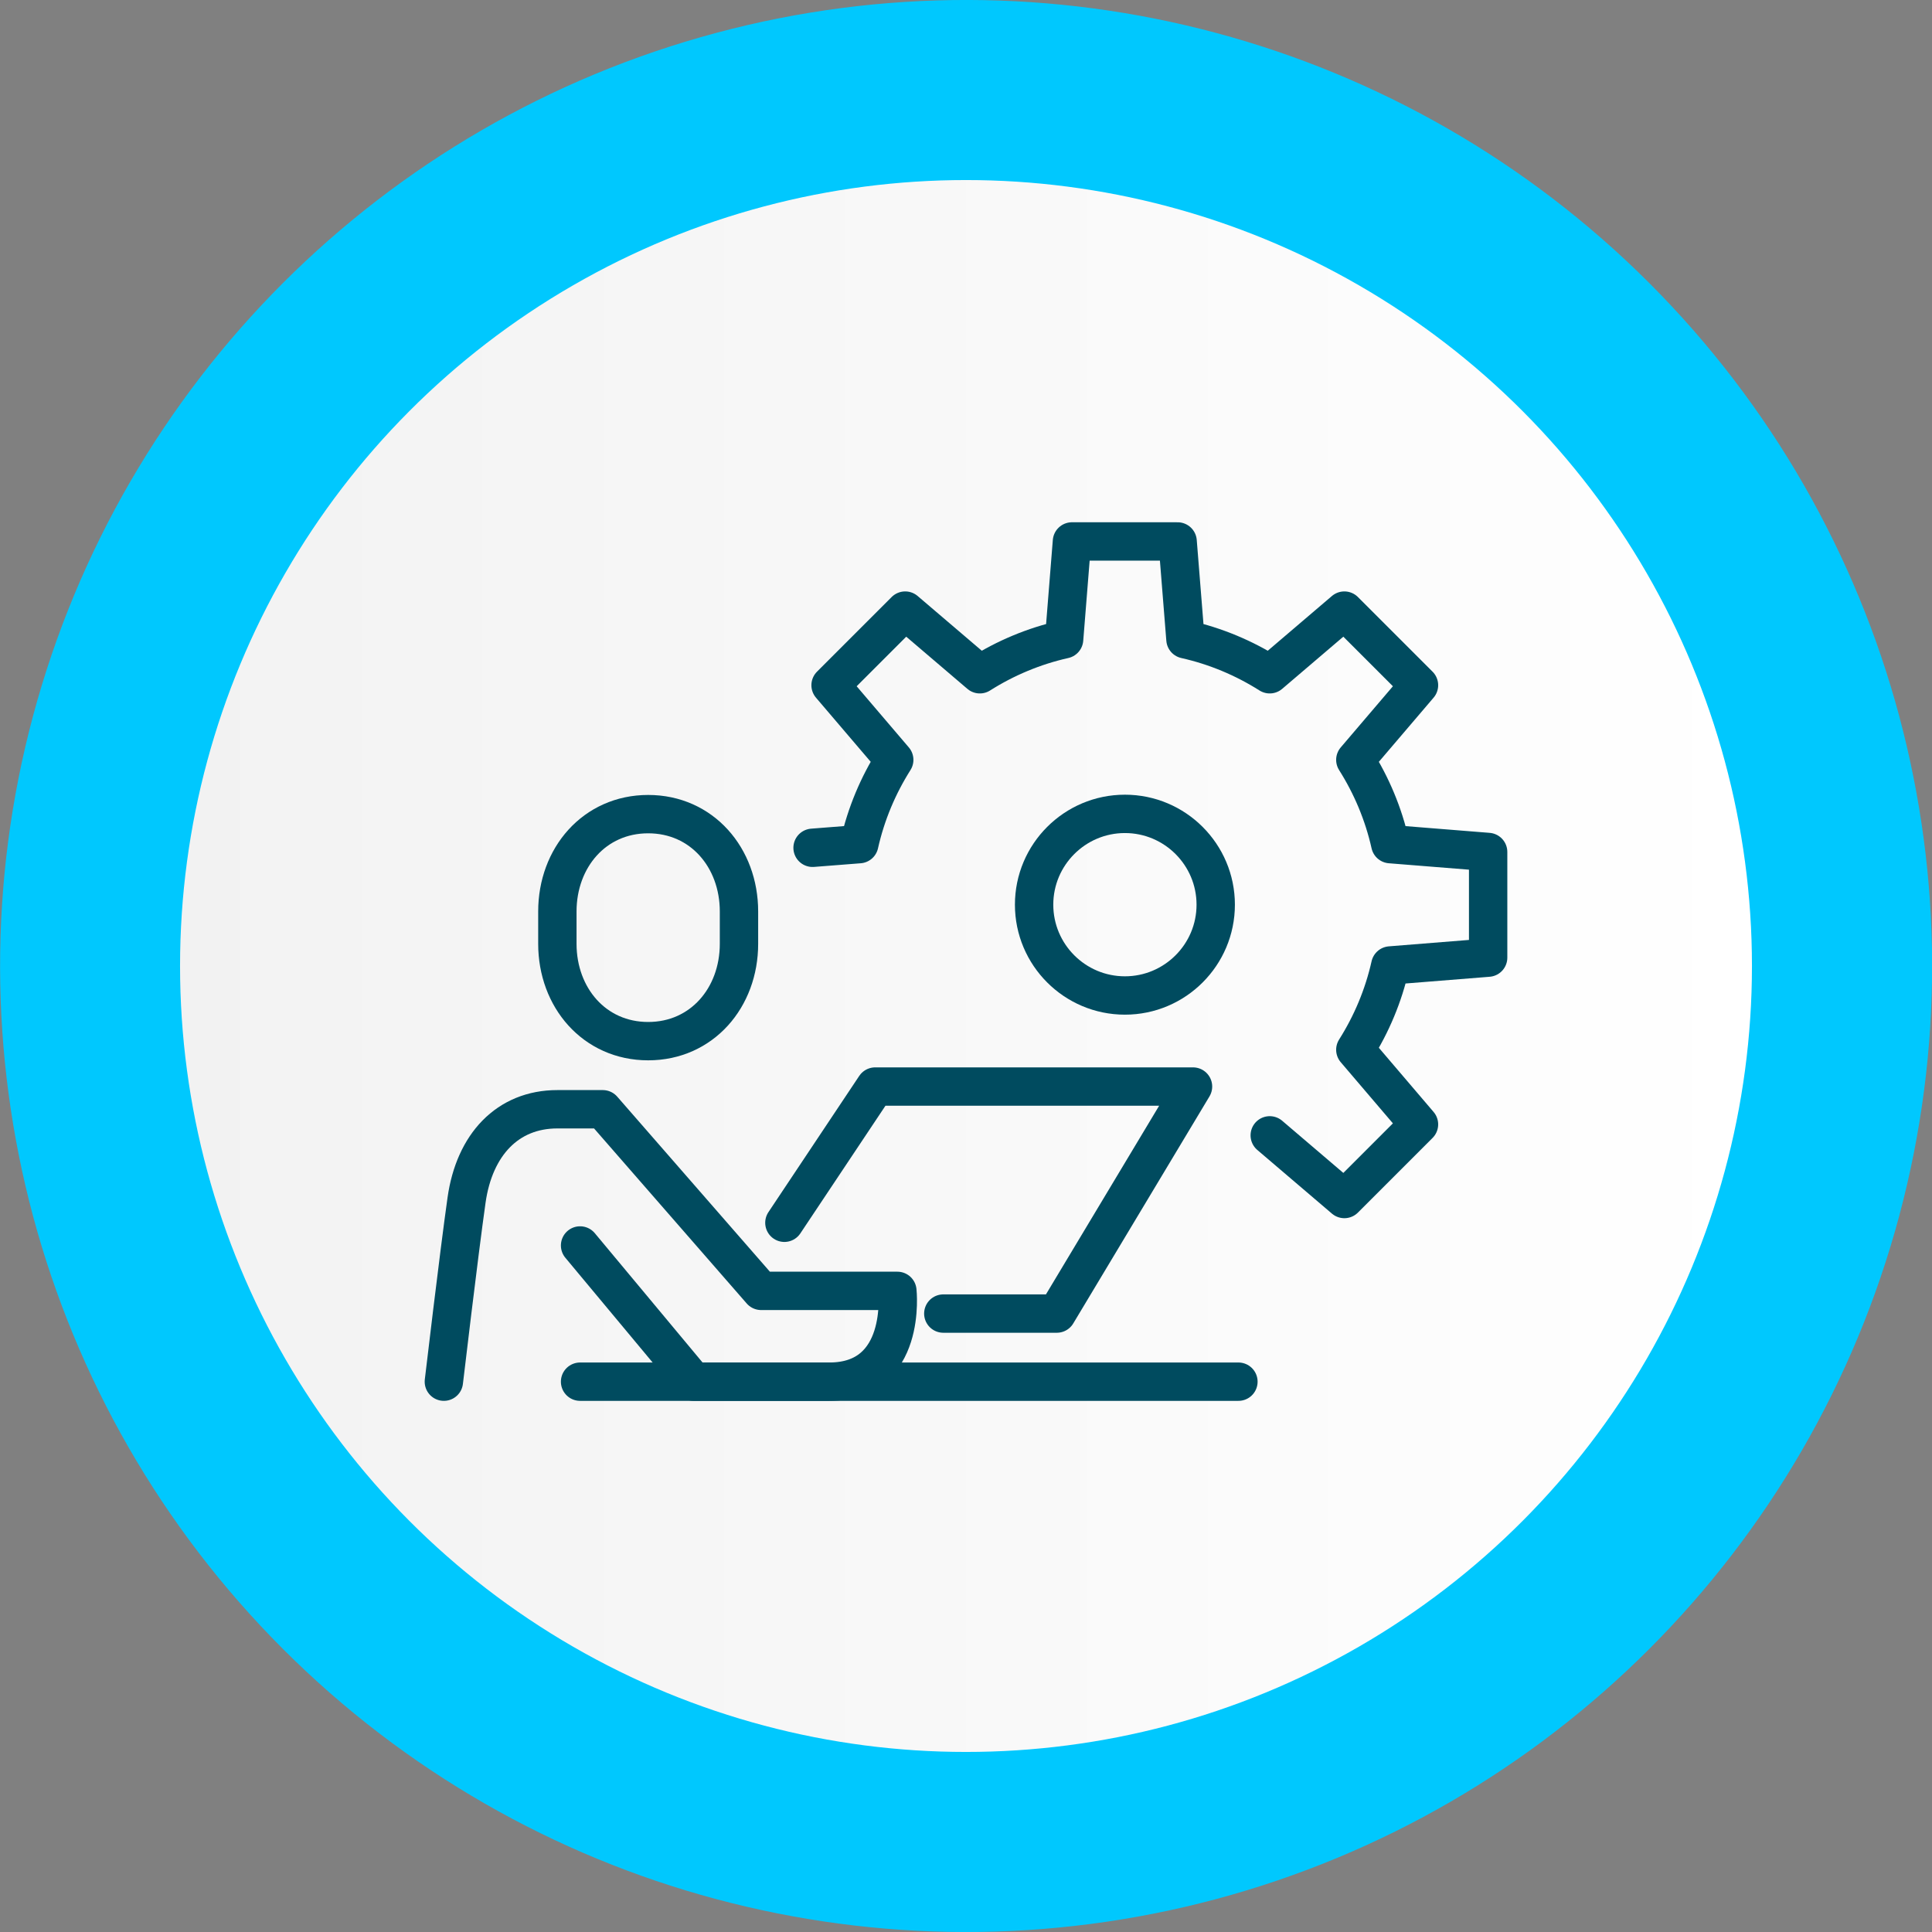 <?xml version="1.0" encoding="UTF-8"?>
<svg id="Layer_2" data-name="Layer 2" xmlns="http://www.w3.org/2000/svg" xmlns:xlink="http://www.w3.org/1999/xlink" viewBox="0 0 74.04 74.04">
  <rect x="0" y="0" width="74.04" height="74.04" fill="#808080" stroke="none"/>
  <defs>
    <style>
      .cls-1 {
        fill: #00c8fe;
      }

      .cls-1, .cls-2 {
        stroke-width: 0px;
      }

      .cls-2 {
        fill: url(#Degradado_sin_nombre_2);
      }

      .cls-3 {
        fill: none;
        stroke: #004b5f;
        stroke-linecap: round;
        stroke-linejoin: round;
        stroke-width: 1.47px;
      }
    </style>
    <linearGradient id="Degradado_sin_nombre_2" data-name="Degradado sin nombre 2" x1="6.9" y1="37.02" x2="67.14" y2="37.02" gradientUnits="userSpaceOnUse">
      <stop offset="0" stop-color="#f2f2f2"/>
      <stop offset="1" stop-color="#fff"/>
    </linearGradient>
  </defs>
  <g id="Layer_1-2" data-name="Layer 1">
    <g>
      <g>
        <circle class="cls-1" cx="37.02" cy="37.02" r="37.02" transform="translate(-15.33 37.02) rotate(-45)"/>
        <circle class="cls-2" cx="37.02" cy="37.02" r="30.12"/>
      </g>
      <g>
        <path class="cls-3" d="m39.63,34.67c0,1.92,1.56,3.48,3.48,3.48s3.48-1.56,3.48-3.48-1.56-3.48-3.48-3.48-3.48,1.56-3.48,3.48Z"/>
        <path class="cls-3" d="m48.66,43.51l2.86,2.44,2.86-2.86-2.44-2.86c.62-.98,1.08-2.07,1.34-3.23l3.75-.3v-4.05l-3.75-.3c-.26-1.16-.72-2.25-1.34-3.23l2.44-2.86-2.86-2.86-2.86,2.44c-.98-.62-2.07-1.08-3.23-1.34l-.3-3.75h-4.05l-.3,3.75c-1.16.26-2.25.72-3.23,1.34l-2.86-2.44-2.86,2.86,2.44,2.86c-.62.98-1.08,2.07-1.34,3.23l-1.79.14"/>
        <path class="cls-3" d="m24.84,39.9c-2.06,0-3.48-1.67-3.48-3.73v-1.24c0-2.06,1.42-3.73,3.48-3.73s3.48,1.67,3.48,3.73v1.24c0,2.06-1.42,3.73-3.48,3.73Z"/>
        <path class="cls-3" d="m17.01,52.95s.57-4.84.87-6.96c.3-2.12,1.57-3.48,3.48-3.48h1.74l6.07,6.96h5.22s.39,3.48-2.61,3.48h-5.2l-4.35-5.22"/>
        <polyline class="cls-3" points="30.06 46.86 33.54 41.64 45.72 41.64 40.5 50.34 36.15 50.34"/>
        <line class="cls-3" x1="22.23" y1="52.95" x2="47.46" y2="52.95"/>
      </g>
    </g>
  </g>
</svg>